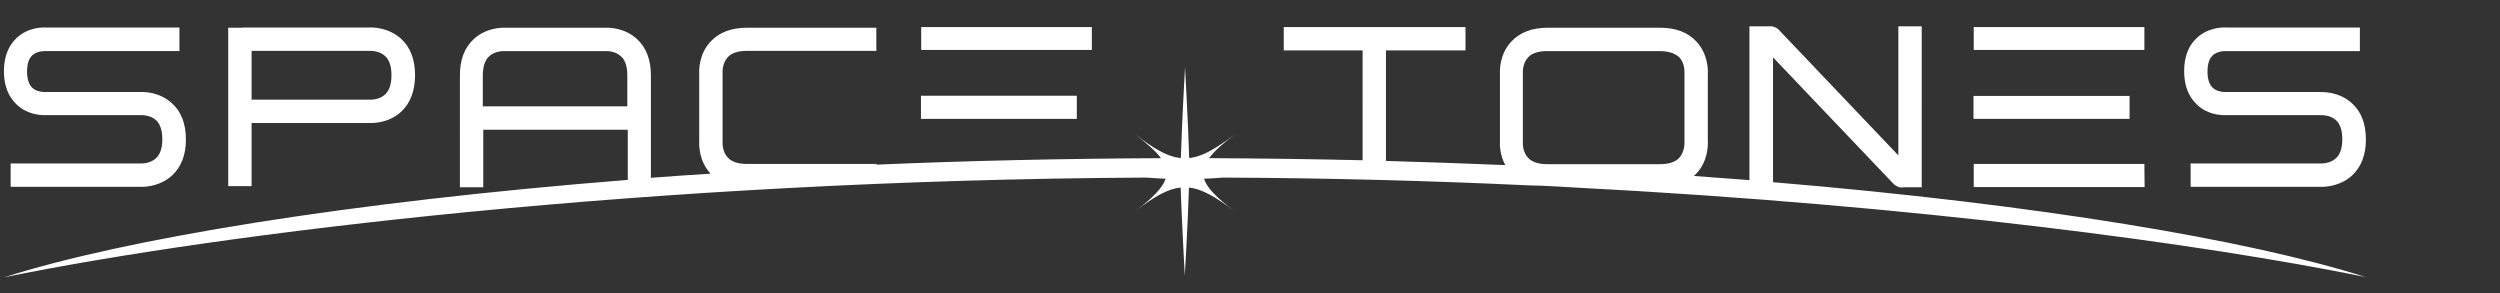 <?xml version="1.0" encoding="utf-8"?>
<!-- Generator: Adobe Illustrator 25.4.1, SVG Export Plug-In . SVG Version: 6.00 Build 0)  -->
<svg version="1.1" id="Layer_1" xmlns="http://www.w3.org/2000/svg" xmlns:xlink="http://www.w3.org/1999/xlink" x="0px" y="0px"
	 viewBox="0 0 1081.2 126.8" style="enable-background:new 0 0 1081.2 126.8;" xml:space="preserve">
<rect x="0" y="0" width="1081.2" height="126.8" fill="#333333" stroke="none"/>
<style type="text/css">
	.st0{fill:#FFFFFF;}
</style>
<path class="st0" d="M465.7,51.4h-67.4v-10h67.4V51.4z M19.3,49.8c0.3,0,0.5,0,0.7,0h8h29.7h3l0.3,0c0,0,3.9-0.2,6.5,2.2
	c1.8,1.7,2.7,4.4,2.7,8.2s-0.9,6.5-2.7,8.2c-2.5,2.4-6.4,2.3-6.4,2.3l-56.5,0v10.1h56c0.2,0,0.4,0,0.7,0c2.3,0,8.3-0.5,13.1-4.9
	c4-3.7,6-8.9,6-15.6c0-6.7-2-12-6-15.6c-5.4-5-12.2-5-13.8-4.9h-2.8H27.9h-8.2l-0.4,0c0,0-3.2,0.1-5.3-1.8c-1.5-1.4-2.3-3.8-2.3-7
	c0-3.2,0.7-5.6,2.2-7c2.1-2,5.3-1.9,5.4-1.9l58.3,0V11.9H19.9c-1.4-0.1-7.8-0.1-12.7,4.5c-3.6,3.4-5.5,8.2-5.5,14.4
	c0,6.2,1.9,11,5.5,14.4C11.6,49.4,17.1,49.8,19.3,49.8z M108.8,80.5H98.7V12h6v-0.1h54.9c1.5-0.1,8.4-0.1,13.9,4.9c4,3.7,6,9,6,15.7
	s-2,12.1-6,15.8c-4.8,4.5-10.8,4.9-13.2,4.9c-0.3,0-0.5,0-0.7,0h-50.8V80.5z M108.8,22v21.1l51.3,0c0,0,3.9,0.2,6.5-2.3
	c1.8-1.7,2.7-4.5,2.7-8.3c0-3.8-0.9-6.6-2.8-8.3c-2.6-2.4-6.4-2.2-6.5-2.2l-0.4,0H108.8z M962.1,49.8c0.3,0,0.5,0,0.7,0h8h29.7h3
	l0.3,0c0,0,3.9-0.2,6.5,2.2c1.8,1.7,2.7,4.4,2.7,8.2s-0.9,6.5-2.7,8.2c-2.5,2.4-6.4,2.3-6.4,2.3l-56.5,0v10.1h56c0.2,0,0.4,0,0.7,0
	c2.3,0,8.3-0.5,13.1-4.9c4-3.7,6-8.9,6-15.6c0-6.7-2-12-6-15.6c-5.4-5-12.2-4.9-13.8-4.9h-2.8h-29.7h-8.2l-0.4,0
	c0,0-3.2,0.1-5.3-1.8c-1.5-1.4-2.3-3.8-2.3-7c0-3.2,0.7-5.6,2.2-7c2.1-2,5.3-1.9,5.4-1.9l58.3,0V11.9h-57.8
	c-1.4-0.1-7.8-0.1-12.7,4.5c-3.7,3.4-5.5,8.2-5.5,14.4c0,6.2,1.9,11,5.5,14.4C954.4,49.4,959.9,49.8,962.1,49.8z M927.4,21.6l0-9.9
	h-73.8v9.9h10.1H927.4z M927.4,70.9h-43.7h-30.1v10h73.9L927.4,70.9z M921,51.4v-9.9h-37.7v0h-29.8v9.9h30.1H921z M472.2,21.6l0-9.9
	h-73.8v9.9h10.1H472.2z M1023,119.8c-70.7-14.4-193.6-31-341.9-38.7c0,0-16.1-1-19.2-0.9c-42.5-2-87-3.2-132.8-3.4
	c-2.9,0.2-5.8,0.4-8.4,0.5c1.3,4,5.6,8.3,13.1,14c-8.1-6.2-14-9.6-19.6-10.2c-0.4,14.3-1.8,38.1-1.8,38.1s-1.3-23.8-1.8-38.1
	c-5.7,0.6-11.5,4-19.6,10.2c7.5-5.7,11.8-10,13.1-14c-2.6-0.1-5.4-0.3-8.3-0.5c-214.9,1.1-400.2,24-493.9,43.1
	c52.1-16.6,148.6-32.5,269.6-42.1V56.1h-62.5V81h-10.1V32.6c0-6.8,2-12,6-15.7c5.4-5,12.3-5,13.8-4.9H232h16.2h13.4
	c1.5-0.1,8.5-0.1,13.9,4.9c4,3.7,6,9,6,15.7v44.3c8.5-0.6,17.1-1.3,25.8-1.8c0,0,0,0,0,0c-5-5.4-5-12.3-4.9-13.8V31.8
	c-0.1-1.5-0.1-8.5,4.9-13.8c3.7-4,9-6,15.7-6h56V22h-56c-3.8,0-6.7,0.9-8.3,2.8c-2.4,2.6-2.2,6.4-2.2,6.5l0,0.3v29.8h0v0.3
	c0,0-0.2,3.9,2.3,6.5c1.7,1.8,4.5,2.7,8.3,2.7h56v0.3c39.5-1.7,80.7-2.6,123-2.8c-2.2-3-5.9-6.2-11-10.2c7.8,6,13.5,9.4,19,10.1
	c0.2,0,0.4,0,0.6,0c0.4-14.1,1.8-39.3,1.8-39.3s1.4,25.3,1.8,39.3c0.2,0,0.4,0,0.6,0c5.5-0.8,11.2-4.2,19-10.1
	c-5.1,3.9-8.8,7.2-11,10.2c22.5,0.1,44.6,0.4,66.4,0.9V21.8h-34.1V11.7h78.6v10.1h-34.4v47.8c17.5,0.5,34.7,1.1,51.6,1.8
	c-2.4-4.5-2.4-9-2.3-10.2V31.8c-0.1-1.5-0.1-8.5,4.9-13.8c3.7-4,9-6,15.7-6h15.2h18.3h15.2c6.8,0,12,2,15.7,6c5,5.4,5,12.3,4.9,13.8
	v29.4c0.1,1.5,0.1,8.5-4.9,13.8c-0.4,0.4-0.7,0.7-1.1,1.1c8.1,0.6,16.1,1.2,24,1.8V11.4h10.1v0.1c1,0.2,2,0.7,2.7,1.5l51.6,54.2
	V11.4h10.1V81h-8c-0.2,0-0.4,0.1-0.6,0.1c-0.2,0-0.4,0-0.5-0.1h-0.9v-0.2c-0.8-0.2-1.6-0.7-2.2-1.3l-52.1-54.7v54
	C881.4,88.4,972.8,103.8,1023,119.8z M270.6,27.6c-0.5-1.4-1.1-2.5-2.1-3.3c-2.6-2.4-6.4-2.2-6.5-2.2l-0.4,0H232v0l-14,0
	c0,0-3.9-0.2-6.5,2.3c-1.8,1.7-2.7,4.5-2.7,8.3V46h62.5V32.6C271.3,30.6,271.1,29,270.6,27.6z M724.6,23.6c-1.7-1-4-1.5-6.8-1.5
	h-15.2h-18.3h-15.2c-3.8,0-6.7,0.9-8.3,2.8c-2.4,2.6-2.2,6.4-2.2,6.5l0,0.3v0v29.8h0v0.3c0,0-0.2,3.9,2.3,6.5c0,0,0,0,0,0
	c1.7,1.8,4.5,2.7,8.3,2.7h13h2.2h18.3h15.2c3.8,0,6.6-0.9,8.3-2.7c2.4-2.6,2.3-6.5,2.3-6.5v-0.3h0V31.6v0l0-0.3c0,0,0.2-3.9-2.2-6.5
	C725.7,24.3,725.2,23.9,724.6,23.6z"/>
</svg>
